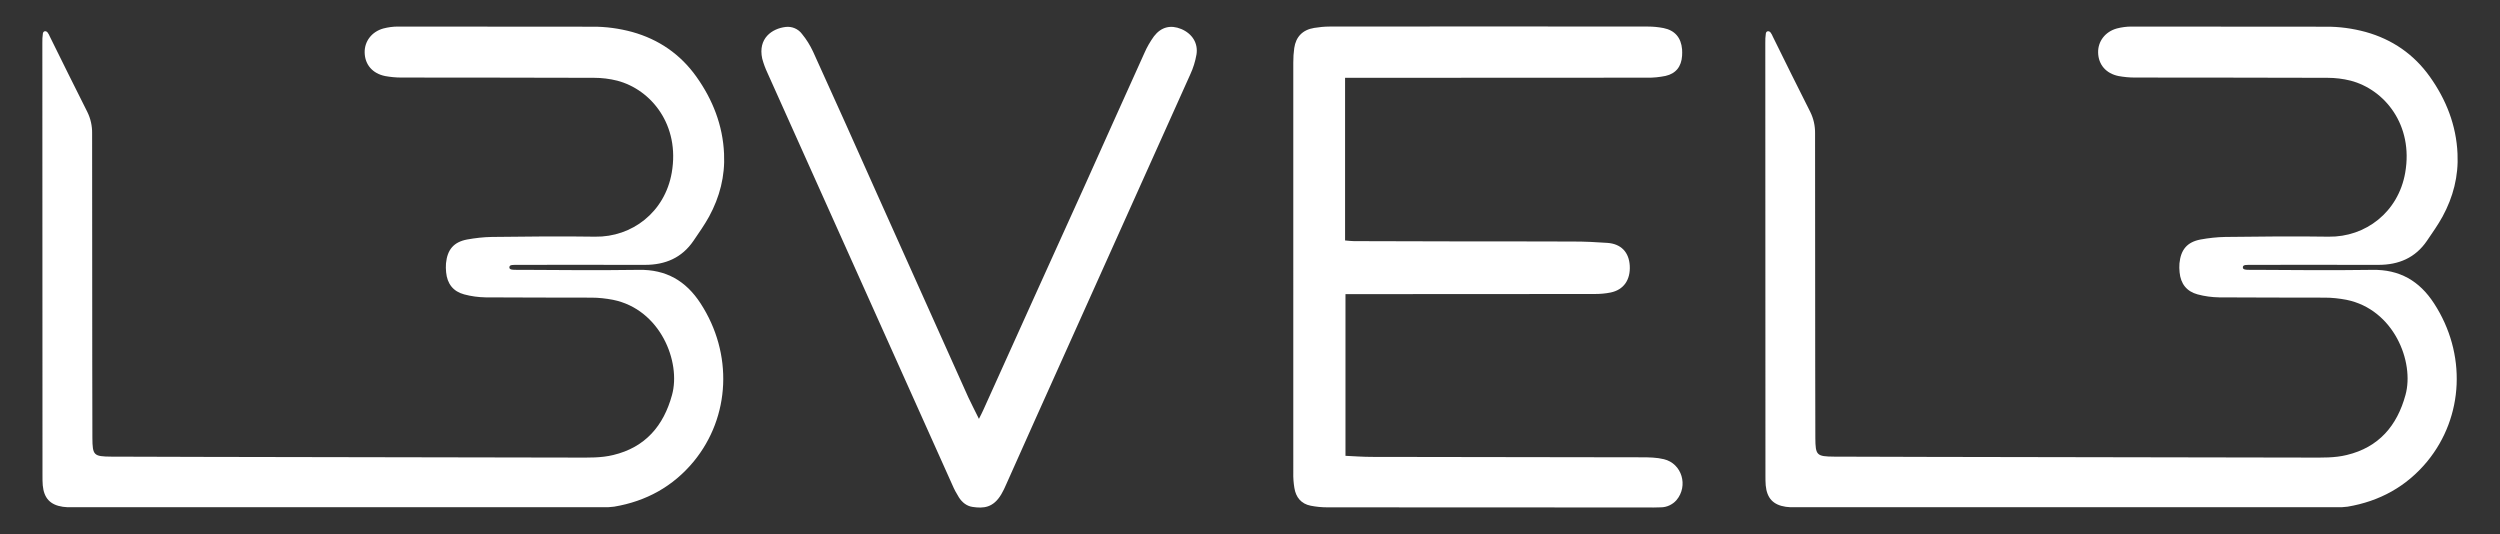 <?xml version="1.0" encoding="utf-8"?>
<!-- Generator: Adobe Illustrator 25.3.1, SVG Export Plug-In . SVG Version: 6.00 Build 0)  -->
<svg version="1.1" id="Layer_1" xmlns="http://www.w3.org/2000/svg" xmlns:xlink="http://www.w3.org/1999/xlink" x="0px" y="0px"
	 viewBox="0 0 1853.8 396.1" style="enable-background:new 0 0 1853.8 396.1;" xml:space="preserve">
<rect x="0" y="0" width="1853.8" height="396.1" fill="#333333" stroke="none"/>
<style type="text/css">
	.st0{fill:#FFFFFF;}
</style>
<g id="Layer_2_1_">
	<g id="Layer_1-2">
		<g id="Word_Fixed">
			<path class="st0" d="M385.5,196.4c5.3,0,61.8-0.1,92.8,0c15,0,27.3-5.2,35.9-17.8c4-5.9,8.2-11.8,11.6-18
				c7.9-14.5,11.9-30,11.1-46.6c-0.9-21.1-8.4-40.1-20.5-57.1c-11.9-16.7-27.9-27.7-47.6-33.2c-9.6-2.6-19.6-4-29.6-3.9
				c-48.1-0.1-96.2-0.1-144.2-0.1c-3.6,0-7.2,0.5-10.7,1.4c-8.7,2.4-14.1,9.6-13.9,17.9c0.2,8.9,5.8,15.5,15.2,17.4
				c3.9,0.7,7.9,1.1,11.9,1.1c47.7,0.1,95.4,0,143,0.2c5.8,0,11.5,0.7,17.1,2.1c25.3,6.6,46.7,32.9,40.5,68.3
				c-5.1,29.2-29.4,47.8-56.8,47.4c-25.5-0.4-51.1-0.1-76.6,0.2c-6.2,0.1-12.3,0.8-18.4,1.9c-9.9,1.9-14.6,7.5-15.6,17.7
				c-0.2,2.2-0.1,4.4,0.1,6.6c0.8,8.5,5.2,14.2,13.4,16.4c5.2,1.4,10.5,2.1,15.9,2.2c26.1,0.2,52.2,0.1,78.4,0.2
				c5.4,0,10.7,0.6,16,1.6c35.2,7.1,50.6,46.1,43.8,70.6c-6.2,22.7-19.7,38.8-43.6,44.5c-9,2.2-18.2,1.9-27.4,1.9
				c-91.6-0.2-183.2-0.4-274.7-0.5c-23.4,0-46.7-0.1-70.1-0.2c-13.1-0.1-13.9-1-14-13.9c-0.1-18.5-0.1-37.1-0.1-55.7
				c0-56.6,0-113.3-0.1-170c0.1-5.6-1.1-11.1-3.6-16.1C55.4,64.4,46.2,45.9,37,27.2c-0.4-1.1-1-2.1-1.7-3.1
				c-1.2-1.5-3.2-1.2-3.5,0.7c-0.3,2.4-0.5,4.7-0.4,7.1c0,107,0,213.9,0.1,320.8c0,2.4,0,4.8,0.2,7.2c0.9,9.5,5.5,14.5,14.9,15.9
				c2.2,0.3,4.4,0.4,6.6,0.3H447c2.8,0.1,5.6,0,8.4-0.4c23.7-4,43.6-14.9,59-33.5c27.3-33.3,29.2-80.1,5.1-117.2
				c-10.8-16.7-25.6-25.3-45.9-24.9c-27.9,0.5-75,0-83.8,0s-12.1,0.4-12.1-1.8S380.2,196.4,385.5,196.4"/>
			<path class="st0" d="M997.4,57.7v120.6c2.4,0.2,4.5,0.5,6.6,0.5c26.7,0.1,53.5,0.2,80.2,0.2c27.5,0.1,55.1-0.1,82.6,0.1
				c8.4,0,16.7,0.4,25.1,1c10.1,0.7,16,6.8,16.6,16.9c0.6,10.5-4.5,17.9-14.2,19.9c-3.9,0.8-7.9,1.1-11.9,1.1
				c-59.1,0.1-118.2,0.1-177.2,0.1h-7.5V338c6.6,0.3,13,0.8,19.6,0.8c66.7,0.1,133.3,0.2,199.9,0.3c5.6,0,11.3,0.1,16.6,1.4
				c13.4,3.2,18.3,19.8,9.3,30.4c-2.9,3.3-7.2,5.3-11.6,5.3c-3.6,0.2-7.2,0.1-10.8,0.1c-78.8,0-157.6,0-236.4-0.1
				c-4.2,0-8.3-0.4-12.4-1.2c-7.1-1.4-11-6.3-12.1-13.2c-0.6-3.7-0.9-7.5-0.8-11.3V46.4c0-3.6,0.2-7.2,0.7-10.7
				c1.2-8.4,6.2-13.6,14.8-15c3.7-0.6,7.5-1,11.3-1c78.8-0.1,157.6-0.1,236.4,0c3.8,0,7.6,0.4,11.3,1.1c8.5,1.7,13.1,7.2,13.8,15.8
				c0.1,1.6,0.1,3.2,0,4.8c-0.5,7.9-4.6,13.2-12.3,14.9c-4.5,0.9-9,1.4-13.6,1.3c-72.2,0.1-144.4,0.1-216.7,0.1L997.4,57.7z"/>
			<path class="st0" d="M725.9,310.6c1.5-3,2.4-4.7,3.2-6.5c25-55.4,50-110.8,75.1-166.1c14.8-32.9,29.5-65.8,44.4-98.7
				c1.9-4.4,4.3-8.5,7.1-12.4c5.4-7,12.4-8.6,20.2-5.4c8.1,3.4,12.7,10.5,11.3,19c-0.9,5.1-2.4,10-4.6,14.7
				c-31.2,69.5-62.4,138.9-93.6,208.3c-14.3,31.8-28.6,63.6-42.8,95.5c-1.1,2.6-2.3,5.1-3.7,7.5c-6,10.1-13.2,10.6-21.3,9.4
				c-4.3-0.6-7.7-3.3-10.1-7c-1.9-3-3.6-6.2-5-9.5c-45.6-101.7-91.3-203.5-137-305.3c-1.6-3.4-2.9-6.9-3.9-10.6
				c-3.3-15.1,7.3-22.3,17.3-23.5c4.7-0.6,9.4,1.4,12.2,5.2c3.3,4,6,8.4,8.2,13.1c15.9,35,31.7,70.1,47.3,105.2
				c22.6,50.4,45.2,100.8,67.8,151.1C720.3,299.5,722.9,304.5,725.9,310.6"/>
			<path class="st0" d="M1670.9,196.4c5.3,0,61.8-0.1,92.8,0c15,0,27.3-5.2,35.9-17.8c4-5.9,8.2-11.8,11.6-18
				c7.9-14.5,11.9-30,11.1-46.6c-0.9-21.1-8.4-40.1-20.5-57.1c-11.9-16.7-27.9-27.7-47.6-33.2c-9.6-2.6-19.6-4-29.6-3.9
				c-48.1-0.1-96.2-0.1-144.2-0.1c-3.6,0-7.2,0.5-10.7,1.4c-8.7,2.4-14.1,9.6-13.9,17.9c0.2,8.9,5.8,15.5,15.2,17.4
				c3.9,0.7,7.9,1.1,11.9,1.1c47.7,0.1,95.4,0,143,0.2c5.8,0,11.5,0.7,17.1,2.1c25.3,6.6,46.7,32.9,40.5,68.3
				c-5.1,29.2-29.4,47.8-56.8,47.4c-25.5-0.4-51.1-0.1-76.6,0.2c-6.2,0.1-12.3,0.8-18.4,1.9c-9.9,1.9-14.6,7.5-15.6,17.7
				c-0.2,2.2-0.1,4.4,0.1,6.6c0.8,8.5,5.2,14.2,13.4,16.4c5.2,1.4,10.5,2.1,15.9,2.2c26.1,0.2,52.2,0.1,78.4,0.2
				c5.4,0,10.7,0.6,16,1.6c35.2,7.1,50.6,46.1,43.8,70.6c-6.2,22.7-19.7,38.8-43.6,44.5c-9,2.2-18.2,1.9-27.4,1.9
				c-91.6-0.2-190.9-0.3-282.5-0.5c-23.4,0-46.7-0.1-70.1-0.2c-13.1-0.1-13.9-1-14-13.9c-0.1-18.5-0.1-37.1-0.1-55.7
				c0-56.6,0-113.3-0.1-170c0.1-5.6-1.1-11.1-3.6-16.1c-9.3-18.5-18.6-37.1-27.7-55.7c-0.4-1.1-1-2.1-1.7-3.1
				c-1.2-1.5-3.2-1.2-3.5,0.7c-0.3,2.4-0.5,4.7-0.4,7.1c0,107,0,213.9,0.1,320.8c0,2.4,0,4.8,0.2,7.2c0.9,9.5,5.5,14.5,14.9,15.9
				c2.2,0.3,4.4,0.4,6.6,0.3h401.6c2.8,0.1,5.6,0,8.4-0.4c23.7-4,43.6-14.9,59-33.5c27.3-33.3,29.2-80.1,5.1-117.2
				c-10.8-16.7-25.6-25.3-45.9-24.9c-27.9,0.5-75,0-83.8,0s-12.1,0.4-12.1-1.8S1665.6,196.4,1670.9,196.4"/>
		</g>
	</g>
</g>
</svg>
